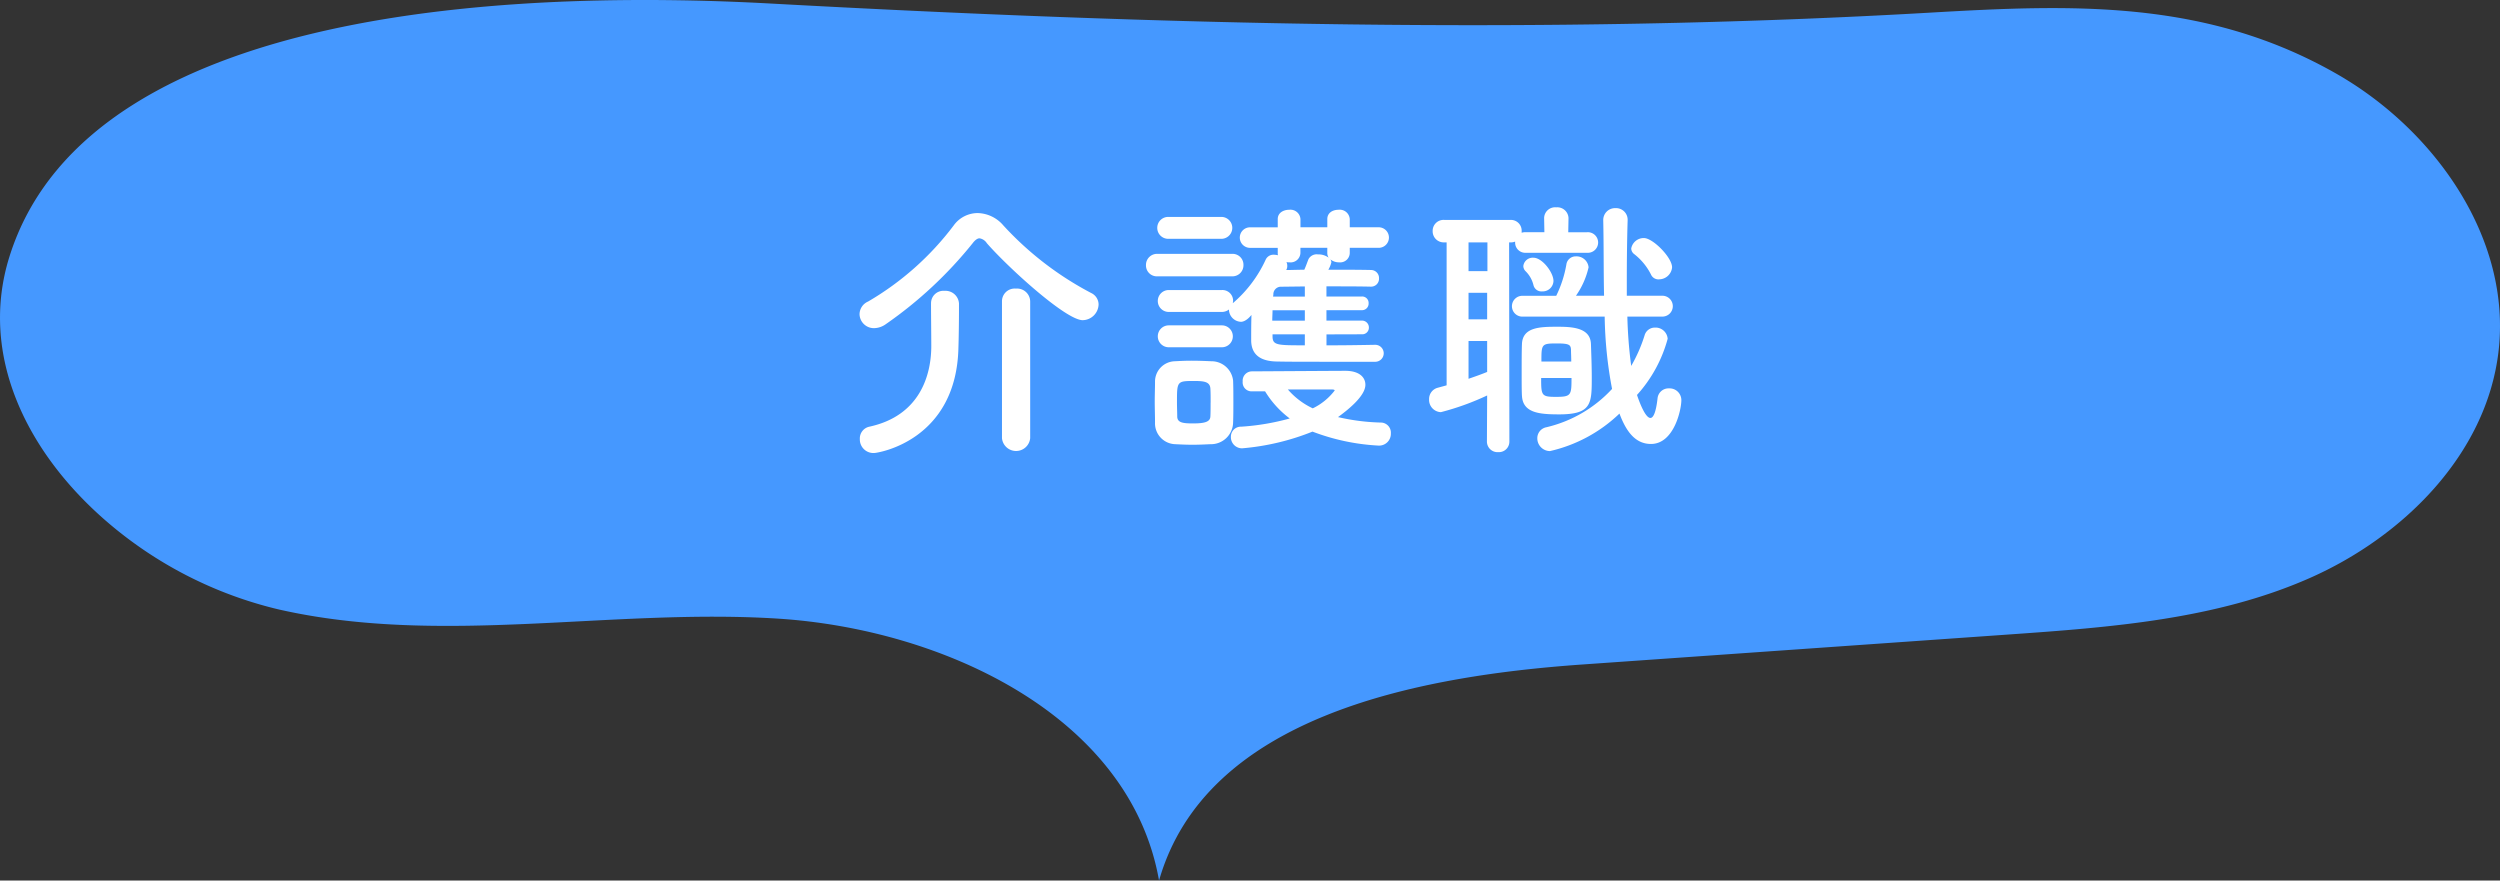 <svg xmlns="http://www.w3.org/2000/svg" width="237.366" height="83.604" viewBox="0 0 237.366 83.604">
  <rect x="0" y="0" width="237.366" height="83.604" fill="#333333" stroke="none"/>
  <title>fukidashi1</title>
  <g id="レイヤー_2" data-name="レイヤー 2">
    <g id="レイヤー_10" data-name="レイヤー 10">
      <path d="M10.046,49.443C2.537,42.928-2,33.73.872,24.445,8.625-.595,52.988-.77,73.209.338c36.639,2.007,73.378,2.984,110.036.863,13.476-.78,26.118-1.288,38.531,5.767,9.429,5.359,16.756,15.753,15.436,26.518-1.186,9.671-9.026,17.485-17.942,21.412s-18.86,4.664-28.579,5.348l-40.482,2.848c-16.034,1.129-35.739,5.058-40.162,20.51-2.736-15.568-20.427-23.868-36.2-24.868s-31.87,2.621-47.292-.85A38.707,38.707,0,0,1,10.046,49.443Z" fill="#4598ff"/>
      <g>
        <path d="M102.8,30.4c-1.612,0-7.125-5.044-9.1-7.306a1.024,1.024,0,0,0-.7-.468c-.182,0-.416.156-.651.468a39.246,39.246,0,0,1-8.267,7.7,1.949,1.949,0,0,1-1.092.363,1.36,1.36,0,0,1-1.379-1.325,1.331,1.331,0,0,1,.807-1.2A27.5,27.5,0,0,0,90.554,21.4a2.814,2.814,0,0,1,2.263-1.17A3.3,3.3,0,0,1,95.26,21.4a30.543,30.543,0,0,0,8.347,6.422,1.212,1.212,0,0,1,.7,1.092A1.539,1.539,0,0,1,102.8,30.4ZM88.4,28.785a1.173,1.173,0,0,1,1.274-1.171,1.284,1.284,0,0,1,1.378,1.2v.6c0,1.066-.026,2.912-.052,3.536-.156,8.892-7.645,10.062-8.008,10.062a1.288,1.288,0,0,1-1.353-1.326,1.14,1.14,0,0,1,.884-1.17c4.836-1.04,5.9-4.914,5.9-7.67,0-.832-.026-3.2-.026-4.031Zm6.734-.183a1.208,1.208,0,0,1,1.326-1.2,1.245,1.245,0,0,1,1.352,1.2v13a1.345,1.345,0,0,1-2.678,0Z" fill="#fff"/>
        <path d="M109.925,26.236a1.037,1.037,0,0,1-1.119-1.066,1.051,1.051,0,0,1,1.119-1.066h7.019a1.036,1.036,0,0,1,1.118,1.066,1.05,1.05,0,0,1-1.118,1.066Zm4.992,15.939c-.546.026-1.118.052-1.691.052s-1.118-.026-1.637-.052a1.981,1.981,0,0,1-1.924-2.054c0-.676-.027-1.352-.027-2s.027-1.274.027-1.846a1.934,1.934,0,0,1,1.9-1.976c.494-.027,1.015-.052,1.534-.052.651,0,1.3.025,1.9.052a2.065,2.065,0,0,1,2.08,1.845c.025.6.025,1.3.025,2s0,1.378-.025,1.95A2.1,2.1,0,0,1,114.917,42.175Zm-4-19.5a1.04,1.04,0,1,1,0-2.08h5.044a1.04,1.04,0,1,1,0,2.08Zm15.028,9.074v1.04c1.612,0,3.276-.025,4.628-.051a.806.806,0,0,1,0,1.612c-7.462,0-8.112,0-9.36-.026-1.405-.026-2.392-.546-2.418-1.976,0-.624,0-1.535.026-2.445-.52.651-.936.651-.988.651a1.183,1.183,0,0,1-1.145-1.093v-.077a1.108,1.108,0,0,1-.675.234h-5.044a1.04,1.04,0,0,1,0-2.08h5.044a1.016,1.016,0,0,1,1.066,1.04c0,.077-.026.129-.026.208a12.01,12.01,0,0,0,3.12-4.135.812.812,0,0,1,.78-.467,2,2,0,0,1,.39.051.5.5,0,0,1-.026-.208v-.494h-2.627a.975.975,0,1,1,0-1.95h2.627V20.8c0-.6.546-.884,1.092-.884a.954.954,0,0,1,1.065.884v.78h2.549V20.8c0-.6.52-.884,1.066-.884a.955.955,0,0,1,1.066.884v.78h2.7a.976.976,0,1,1,0,1.95h-2.7v.494a.91.91,0,0,1-1.014.884,1.283,1.283,0,0,1-.832-.286.548.548,0,0,1,.1.286,2.623,2.623,0,0,1-.286.7c1.456,0,2.886,0,4.056.027a.764.764,0,0,1,.754.8.75.75,0,0,1-.78.781h-.026c-1.17-.027-2.678-.027-4.186-.027v.963h3.354a.613.613,0,0,1,.65.649.626.626,0,0,1-.65.65h-3.354v.989h3.354a.654.654,0,0,1,.676.675.629.629,0,0,1-.676.624Zm-14.976,1.223a1.04,1.04,0,0,1,0-2.08h5.044a1.04,1.04,0,1,1,0,2.08Zm3.977,5.252c0-.494,0-.988-.025-1.352-.053-.65-.651-.7-1.586-.7-1.586,0-1.586.052-1.586,2.028,0,.494.025.988.025,1.378.027.572.6.624,1.508.624,1.118,0,1.612-.156,1.639-.65C114.942,39.185,114.942,38.691,114.942,38.223Zm3.875-1.066a.846.846,0,0,1-.832-.936.884.884,0,0,1,.832-.962s8.32-.052,8.918-.052c1.3,0,1.9.6,1.9,1.326,0,1.118-1.821,2.5-2.6,3.068a20.085,20.085,0,0,0,4.134.52.963.963,0,0,1,.884,1.04,1.118,1.118,0,0,1-1.2,1.144,20.524,20.524,0,0,1-6.24-1.326,23.062,23.062,0,0,1-6.683,1.586,1.058,1.058,0,0,1-1.065-1.092.945.945,0,0,1,.987-.962,22.659,22.659,0,0,0,4.6-.78,9.162,9.162,0,0,1-2.34-2.574Zm5.069-7.7h-3.067c0,.312-.026.65-.026.989h3.093Zm0,2.288h-3.067v.183c0,.857.441.857,3.067.857Zm0-4.55-2.235.027a.718.718,0,0,0-.754.753l-.026.183h3.015Zm2.133-3.666H123.47v.494a.932.932,0,0,1-1.04.884,1.063,1.063,0,0,1-.285-.026.83.83,0,0,1,.077.364.738.738,0,0,1-.1.391c.546,0,1.118-.027,1.716-.027.13-.286.234-.572.39-.988a.885.885,0,0,1,.909-.468,1.625,1.625,0,0,1,1.015.312.806.806,0,0,1-.13-.442Zm.7,13.547c0-.1-.209-.1-.364-.1h-4.082a7.106,7.106,0,0,0,2.366,1.794A5.78,5.78,0,0,0,126.721,37.079Z" fill="#fff"/>
        <path d="M141.2,37.547a24.849,24.849,0,0,1-4.394,1.586,1.165,1.165,0,0,1-1.118-1.222,1.1,1.1,0,0,1,.806-1.092l.858-.234V23.012h-.208a1.05,1.05,0,0,1-1.118-1.066,1.037,1.037,0,0,1,1.118-1.066h6.267a1.021,1.021,0,0,1,1.065,1.066V22.1a1.016,1.016,0,0,1,.416-.052h1.742L146.61,20.7v-.026a1.042,1.042,0,0,1,1.145-.988,1.068,1.068,0,0,1,1.17,1.014L148.9,22.05h1.769a.979.979,0,1,1,0,1.95h-5.773a.964.964,0,0,1-1.04-.962v-.1a1.119,1.119,0,0,1-.441.078h-.131l.026,18.9a1,1,0,0,1-1.066,1.014,1.008,1.008,0,0,1-1.066-1.014Zm.026-14.535h-1.794v2.73h1.794ZM141.2,27.8h-1.768v2.522H141.2Zm0,4.576h-1.768v3.589c.6-.208,1.2-.416,1.768-.651Zm13.312-2.314a43.038,43.038,0,0,0,.365,4.681,14.2,14.2,0,0,0,1.274-2.912,1.01,1.01,0,0,1,.988-.728,1.15,1.15,0,0,1,1.2,1.065,12.993,12.993,0,0,1-2.912,5.331c.208.624.78,2.184,1.274,2.184.26,0,.519-.468.676-1.846a1.05,1.05,0,0,1,1.092-.962,1.119,1.119,0,0,1,1.17,1.118c0,.91-.7,4.16-2.886,4.16-1.508,0-2.367-1.222-2.991-2.886a14,14,0,0,1-6.6,3.562,1.213,1.213,0,0,1-1.2-1.222,1.056,1.056,0,0,1,.857-1.04,12.3,12.3,0,0,0,6.24-3.64,39.613,39.613,0,0,1-.7-6.865h-7.773a.989.989,0,1,1,0-1.976h3.172a11.021,11.021,0,0,0,.962-2.964.888.888,0,0,1,.91-.78,1.148,1.148,0,0,1,1.2,1.04,7.678,7.678,0,0,1-1.2,2.7H152.3c-.051-2.392-.025-4.836-.078-7.15v-.026a1.125,1.125,0,0,1,1.171-1.144,1.1,1.1,0,0,1,1.144,1.17v.026c-.052,1.69-.078,3.692-.078,5.746v1.378h3.3a.991.991,0,1,1,0,1.976Zm-10.009,7.515c-.027-.468-.027-1.223-.027-2.028,0-1.067,0-2.237.027-2.861.051-1.637,1.715-1.664,3.379-1.664,1.378,0,3.121.079,3.172,1.639.027.832.078,2.054.078,3.146,0,2.522,0,3.536-3.12,3.536C146.169,39.341,144.583,39.211,144.505,37.573Zm1.9-9.907a.779.779,0,0,1-.806-.6,2.78,2.78,0,0,0-.754-1.326.689.689,0,0,1-.208-.494.9.9,0,0,1,.962-.78c.832,0,1.9,1.4,1.9,2.211A1.027,1.027,0,0,1,146.4,27.666Zm-.077,8.217c0,1.664.025,1.794,1.4,1.794,1.456,0,1.483-.156,1.483-1.794Zm2.859-1.56c0-.416-.025-.832-.025-1.119-.026-.467-.156-.6-1.353-.6-1.456,0-1.456.078-1.456,1.717Zm8.321-7.8a.78.78,0,0,1-.754-.467,5.705,5.705,0,0,0-1.613-1.951.677.677,0,0,1-.259-.52,1.213,1.213,0,0,1,1.2-.988c.857,0,2.678,1.846,2.678,2.782A1.247,1.247,0,0,1,157.505,26.522Z" fill="#fff"/>
      </g>
    </g>
  </g>
</svg>
